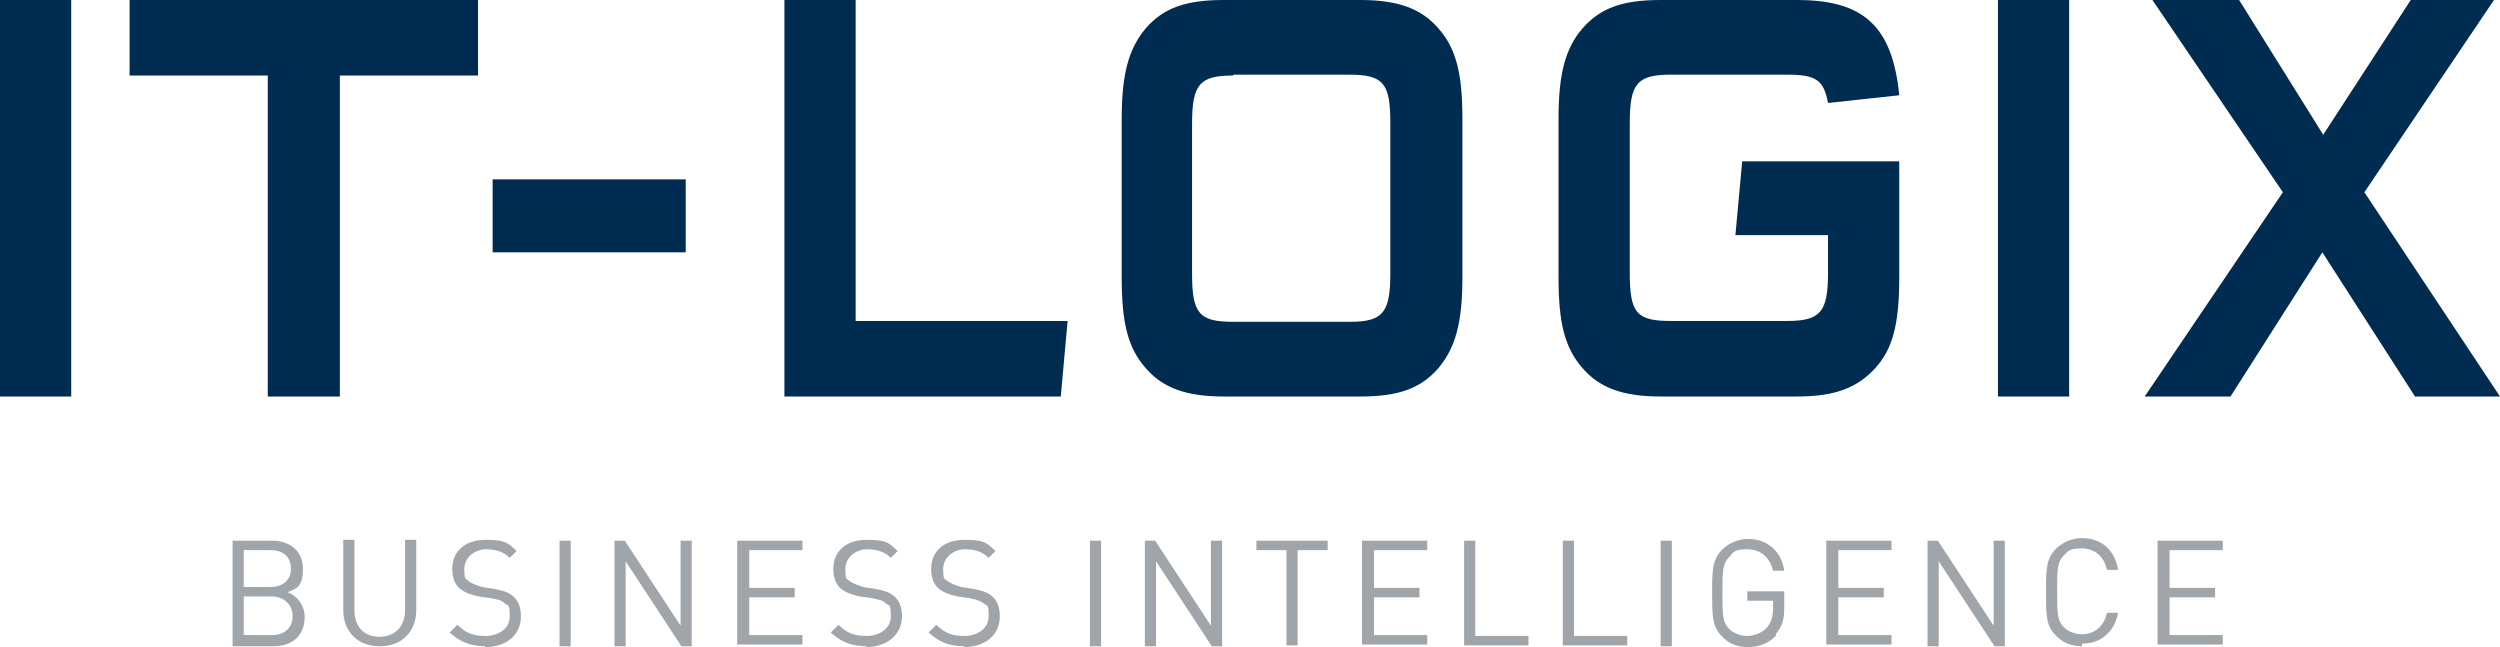 <?xml version="1.0" encoding="UTF-8"?><svg id="a" xmlns="http://www.w3.org/2000/svg" viewBox="0 0 291.3 75.4"><path d="m8.3,46.2H0V0h8.3v46.2Zm31.2,0h-8.3V8.8H15.1V0h40.6v8.8h-16.1v37.4ZM99.7,0v37.4h24.7l-.8,8.8h-32.2V0h8.3Zm70.7,32.3c0,5.3-.8,8.2-2.8,10.6-2.1,2.4-4.7,3.3-9.1,3.3h-15.9c-4.4,0-7.1-1-9.1-3.3-2.1-2.4-2.8-5.3-2.8-10.6V13.9c0-5.3.8-8.2,2.8-10.6,2.1-2.4,4.7-3.3,9.1-3.3h15.9c4.4,0,7.1,1,9.1,3.3,2.1,2.4,2.8,5.3,2.8,10.6v18.4Zm-26.7-23.5c-3.9,0-4.8,1-4.8,5.6v17.5c0,4.6.8,5.6,4.8,5.6h13.5c3.9,0,4.8-1,4.8-5.6V14.3c0-4.6-.8-5.6-4.8-5.6h-13.5Zm58.5,18.7l.8-8.7h18.3v13.5c0,5.6-.8,8.4-2.8,10.6-2.1,2.3-4.7,3.3-9.1,3.3h-15.9c-4.4,0-7.1-1-9.1-3.3-2.1-2.4-2.8-5.3-2.8-10.6V13.8c0-5.2.8-8.2,2.8-10.5,2.1-2.4,4.7-3.3,9.1-3.3h15.9c7.7,0,11.1,3,11.9,11.1l-8.3.9c-.5-2.7-1.4-3.3-4.8-3.3h-13.5c-3.9,0-4.8,1-4.8,5.6v17.5c0,4.7.8,5.6,4.8,5.6h13.5c3.9,0,4.8-1,4.8-5.6v-4.4h-10.8Zm38.9,18.7h-8.3V0h8.3v46.2ZM260.9,0l9.8,15.7,10.2-15.7h9.7l-15.1,22.4,15.8,23.8h-9.9l-10.8-16.8-10.7,16.8h-10l16.1-23.8L250.8,0h10.2Z" style="fill:#002c52; stroke-width:0px;"/><path d="m31.8,75.3h-4.7v-12.3h4.6c2.1,0,3.6,1.2,3.6,3.3s-.8,2.3-1.8,2.7c1.1.4,2,1.5,2,2.9,0,2.2-1.5,3.4-3.6,3.4Zm-.3-11.2h-3.1v4.3h3.1c1.3,0,2.4-.7,2.4-2.1,0-1.5-1-2.2-2.4-2.2Zm.2,5.4h-3.3v4.5h3.3c1.5,0,2.4-.9,2.4-2.2s-1-2.3-2.4-2.3Zm12.5,5.8c-2.5,0-4.2-1.7-4.2-4.2v-8.2h1.3v8.2c0,1.9,1.1,3.1,2.9,3.1s3-1.2,3-3.1v-8.2h1.3v8.2c0,2.5-1.7,4.2-4.2,4.2Zm12.4,0c-1.8,0-3-.5-4.2-1.6l.9-.9c1,1,1.9,1.3,3.3,1.3s2.8-.8,2.8-2.3-.2-1.2-.6-1.5c-.4-.4-.7-.4-1.6-.6l-1.4-.2c-1-.2-1.7-.5-2.2-.9-.6-.5-.9-1.3-.9-2.3,0-2.1,1.5-3.4,3.9-3.4s2.6.4,3.6,1.3l-.8.8c-.7-.7-1.6-1-2.8-1s-2.5.9-2.5,2.3.2,1.1.5,1.4,1,.5,1.6.7l1.3.2c1.1.2,1.7.4,2.2.8.7.5,1,1.4,1,2.4,0,2.2-1.7,3.6-4.2,3.6Zm8.6,0v-12.3h1.3v12.3h-1.3Zm14.2,0l-6.5-9.9v9.9h-1.3v-12.3h1.2l6.5,9.9v-9.9h1.3v12.3h-1.2Zm6.5,0v-12.3h7.6v1.1h-6.2v4.4h5.3v1.1h-5.3v4.4h6.2v1.1h-7.6Zm15.1,0c-1.8,0-3-.5-4.2-1.6l.9-.9c1,1,1.9,1.3,3.3,1.3s2.8-.8,2.8-2.3-.2-1.2-.6-1.5c-.4-.4-.7-.4-1.6-.6l-1.4-.2c-1-.2-1.7-.5-2.2-.9-.6-.5-.9-1.3-.9-2.3,0-2.1,1.5-3.4,3.9-3.4s2.6.4,3.6,1.3l-.8.8c-.7-.7-1.6-1-2.8-1s-2.5.9-2.5,2.3.2,1.1.5,1.4c.4.3,1,.5,1.6.7l1.3.2c1.1.2,1.7.4,2.2.8.7.5,1,1.4,1,2.4,0,2.2-1.8,3.6-4.2,3.6Zm11.4,0c-1.8,0-3-.5-4.2-1.6l.9-.9c1,1,1.9,1.3,3.3,1.3s2.8-.8,2.8-2.3-.2-1.2-.6-1.5-.7-.4-1.6-.6l-1.4-.2c-1-.2-1.7-.5-2.2-.9-.6-.5-.9-1.3-.9-2.3,0-2.1,1.5-3.4,3.9-3.4s2.6.4,3.6,1.3l-.8.8c-.7-.7-1.6-1-2.8-1s-2.5.9-2.5,2.3.2,1.1.5,1.4c.4.3,1,.5,1.6.7l1.3.2c1.1.2,1.7.4,2.2.8.7.5,1,1.4,1,2.4,0,2.2-1.7,3.6-4.2,3.6Zm14.6,0v-12.3h1.3v12.3h-1.3Zm14.2,0l-6.5-9.9v9.9h-1.3v-12.3h1.2l6.5,9.9v-9.9h1.3v12.3h-1.2Zm10-11.2v11.1h-1.3v-11.1h-3.5v-1.1h8.3v1.1h-3.6Zm7.5,11.2v-12.3h7.6v1.1h-6.2v4.4h5.3v1.1h-5.3v4.4h6.2v1.1h-7.6Zm11.9,0v-12.3h1.3v11.1h6.2v1.1h-7.5Zm11.5,0v-12.3h1.3v11.1h6.2v1.1h-7.5Zm11.4,0v-12.3h1.3v12.3h-1.3Zm13.5-1.3c-.8.9-2,1.4-3.3,1.4s-2.3-.4-3.1-1.3c-1.1-1.1-1.1-2.4-1.1-5s0-3.8,1.1-5c.8-.8,1.9-1.3,3.1-1.3,2.3,0,3.9,1.5,4.2,3.7h-1.3c-.4-1.6-1.5-2.5-3-2.5s-1.6.3-2.1.9c-.8.8-.8,1.6-.8,4.2s0,3.4.8,4.2c.5.5,1.3.8,2.1.8s1.8-.4,2.3-1c.5-.6.7-1.3.7-2.2v-.9h-3v-1.1h4.3v1.9c0,1.3-.2,2.2-1,3.1Zm5.8,1.3v-12.3h7.6v1.1h-6.2v4.4h5.3v1.1h-5.3v4.4h6.2v1.1h-7.6Zm19.6,0l-6.5-9.9v9.9h-1.3v-12.3h1.2l6.5,9.9v-9.9h1.3v12.3h-1.2Zm10.2,0c-1.2,0-2.3-.4-3.1-1.3-1.1-1.1-1.1-2.4-1.1-5s0-3.8,1.1-5c.8-.8,1.9-1.3,3.1-1.3,2.2,0,3.8,1.3,4.2,3.7h-1.3c-.3-1.5-1.4-2.5-2.9-2.5s-1.6.3-2.1.8c-.8.8-.8,1.6-.8,4.2s0,3.4.8,4.2c.5.5,1.3.8,2.1.8,1.5,0,2.6-1,2.9-2.5h1.3c-.4,2.2-2,3.6-4.2,3.6Zm8.8,0v-12.3h7.6v1.1h-6.2v4.4h5.3v1.1h-5.3v4.4h6.2v1.1h-7.6Z" style="fill:#a0a5a9; stroke-width:0px;"/><path d="m57.4,29.4v-8.5h22.5v8.5h-22.5Z" style="fill:#002c52; stroke-width:0px;"/></svg>